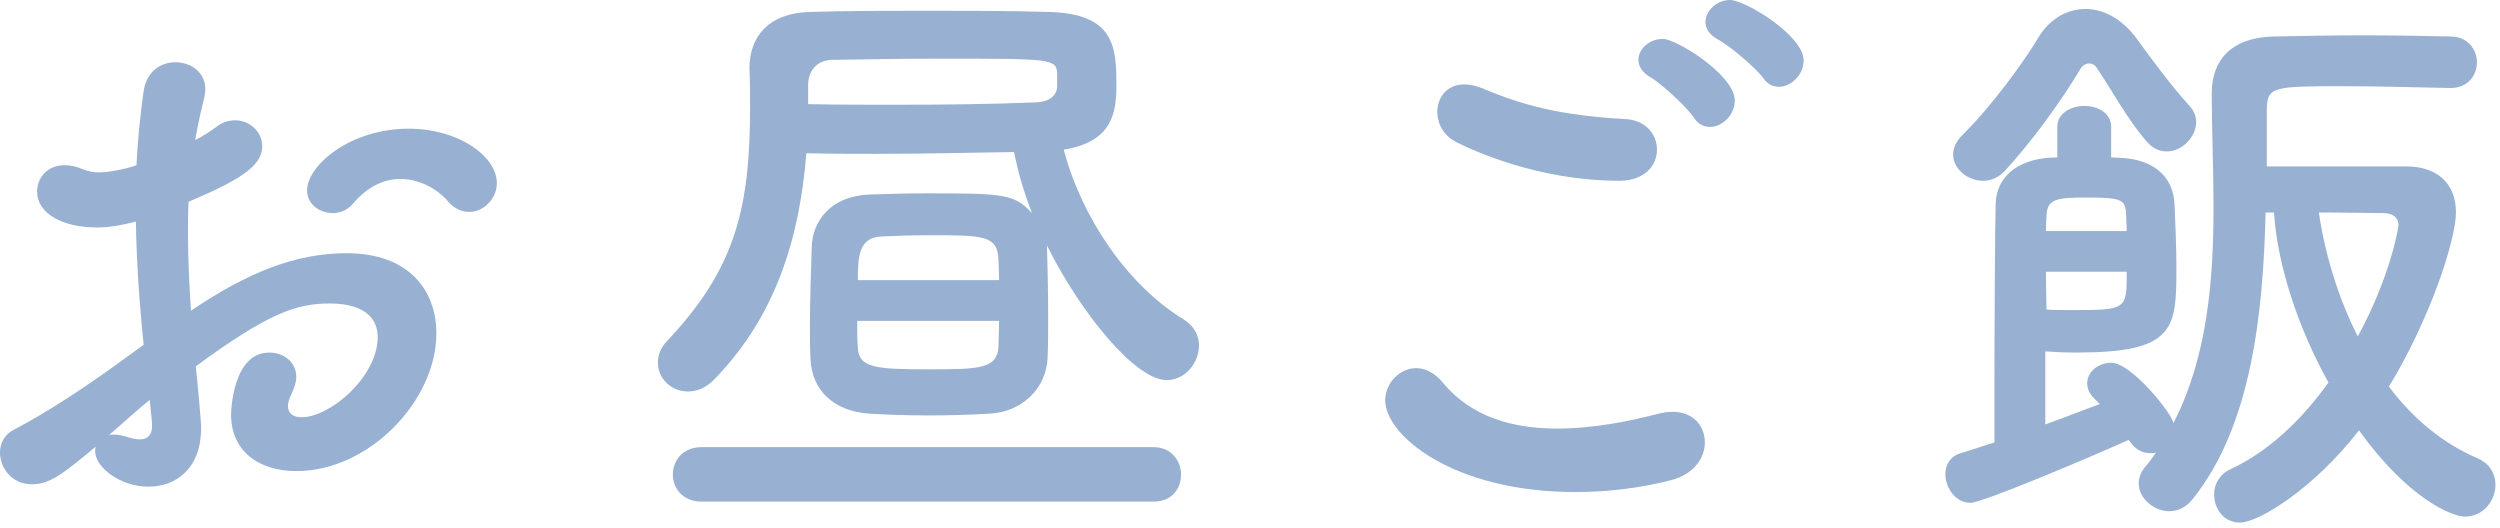 <svg width="71" height="15" viewBox="0 0 71 15" fill="none" xmlns="http://www.w3.org/2000/svg">
<path d="M61.538 4.301C61.334 4.301 61.13 4.216 60.96 4.012C60.399 3.366 60.008 2.601 59.532 1.904C59.481 1.836 59.413 1.802 59.328 1.802C59.243 1.802 59.158 1.853 59.107 1.921C58.529 2.89 57.696 4.029 56.931 4.862C56.744 5.049 56.54 5.134 56.319 5.134C55.877 5.134 55.469 4.794 55.469 4.386C55.469 4.199 55.554 4.012 55.741 3.825C56.557 3.026 57.492 1.734 57.866 1.105C58.189 0.544 58.699 0.255 59.226 0.255C59.736 0.255 60.263 0.527 60.688 1.105C61.045 1.598 61.64 2.414 62.184 3.009C62.32 3.162 62.371 3.315 62.371 3.468C62.371 3.893 61.963 4.301 61.538 4.301ZM60.484 12.529L60.45 12.495C59.396 12.971 56.302 14.28 55.962 14.28C55.537 14.28 55.248 13.855 55.248 13.464C55.248 13.209 55.384 12.954 55.69 12.869C55.962 12.784 56.285 12.682 56.642 12.563C56.642 12.189 56.642 11.73 56.642 11.237C56.642 9.163 56.659 6.409 56.676 5.814C56.693 4.93 57.424 4.471 58.427 4.471V3.604C58.427 3.213 58.818 3.009 59.192 3.009C59.583 3.009 59.957 3.213 59.957 3.604V4.471C60.093 4.471 60.212 4.488 60.297 4.488C61.045 4.539 61.725 4.913 61.759 5.831C61.776 6.341 61.81 6.97 61.81 7.582C61.81 9.35 61.776 10.013 58.954 10.013C58.631 10.013 58.308 9.996 58.087 9.979V12.053C58.665 11.849 59.209 11.628 59.634 11.475L59.481 11.322C59.328 11.169 59.277 11.033 59.277 10.88C59.277 10.557 59.6 10.302 59.957 10.302C60.535 10.302 61.691 11.747 61.725 12.019C62.694 10.132 62.864 7.956 62.864 5.848C62.864 4.743 62.813 3.655 62.813 2.652C62.813 1.7 63.374 1.071 64.547 1.037C65.414 1.02 66.264 1.003 67.114 1.003C67.964 1.003 68.797 1.02 69.596 1.037C70.089 1.037 70.344 1.411 70.344 1.768C70.344 2.142 70.089 2.499 69.596 2.499H69.579C68.576 2.482 67.573 2.448 66.621 2.448C64.547 2.448 64.377 2.448 64.377 3.145V4.726H68.338C69.171 4.726 69.749 5.168 69.749 6.035C69.749 6.766 69.069 8.959 67.845 10.982C68.525 11.883 69.375 12.597 70.378 13.022C70.718 13.175 70.871 13.464 70.871 13.77C70.871 14.212 70.531 14.671 70.004 14.671C69.63 14.671 68.389 14.161 66.995 12.223C65.703 13.889 64.139 14.841 63.612 14.841C63.153 14.841 62.881 14.45 62.881 14.042C62.881 13.77 63.017 13.481 63.34 13.328C64.411 12.835 65.363 11.934 66.128 10.863C65.278 9.333 64.683 7.565 64.581 6.035H64.343C64.275 8.857 63.952 12.087 62.269 14.178C62.082 14.416 61.844 14.518 61.606 14.518C61.164 14.518 60.739 14.144 60.739 13.736C60.739 13.583 60.79 13.43 60.909 13.277C61.028 13.141 61.13 13.005 61.232 12.852C61.181 12.869 61.113 12.869 61.062 12.869C60.858 12.869 60.654 12.784 60.484 12.529ZM66.961 9.554C67.896 7.837 68.117 6.46 68.117 6.392C68.117 6.188 67.964 6.052 67.692 6.052C67.318 6.052 66.604 6.035 65.856 6.035C66.026 7.208 66.4 8.449 66.961 9.554ZM58.104 6.562H60.399C60.399 6.392 60.382 6.239 60.382 6.086C60.365 5.661 60.246 5.61 59.243 5.61C58.427 5.61 58.138 5.644 58.121 6.12C58.121 6.239 58.104 6.392 58.104 6.562ZM60.399 7.718H58.104C58.104 8.143 58.121 8.551 58.121 8.789C58.274 8.806 58.529 8.806 58.801 8.806C60.399 8.806 60.399 8.806 60.399 7.718Z" fill="#98B0D2"/>
<path d="M50.526 2.465C50.356 2.465 50.203 2.397 50.084 2.227C49.88 1.938 49.115 1.292 48.792 1.122C48.537 0.986 48.435 0.799 48.435 0.629C48.435 0.306 48.758 0 49.132 0C49.557 0 51.223 1.003 51.223 1.717C51.223 2.125 50.866 2.465 50.526 2.465ZM48.571 3.604C48.401 3.604 48.231 3.536 48.112 3.349C47.925 3.06 47.194 2.38 46.871 2.193C46.633 2.057 46.531 1.87 46.531 1.7C46.531 1.394 46.837 1.105 47.228 1.105C47.602 1.105 49.268 2.125 49.268 2.856C49.268 3.264 48.911 3.604 48.571 3.604ZM47.058 4.25C47.058 4.692 46.718 5.134 45.987 5.134C43.675 5.134 41.822 4.267 41.38 4.046C40.989 3.859 40.819 3.502 40.819 3.179C40.819 2.771 41.091 2.397 41.584 2.397C41.737 2.397 41.89 2.431 42.077 2.499C43.284 3.009 44.355 3.281 46.174 3.383C46.752 3.417 47.058 3.825 47.058 4.25ZM47.466 13.634C46.616 13.855 45.681 13.974 44.746 13.974C41.227 13.974 39.34 12.342 39.34 11.373C39.34 10.88 39.748 10.455 40.224 10.455C40.479 10.455 40.751 10.591 40.989 10.88C41.805 11.866 43.012 12.172 44.219 12.172C45.273 12.172 46.327 11.951 47.109 11.747C47.245 11.713 47.381 11.696 47.5 11.696C48.095 11.696 48.418 12.104 48.418 12.563C48.418 13.005 48.112 13.464 47.466 13.634Z" fill="#98B0D2"/>
<path d="M29.734 6.97C29.751 7.565 29.768 8.296 29.768 8.993C29.768 9.418 29.768 9.826 29.751 10.166C29.717 11.016 29.037 11.696 28.119 11.747C27.558 11.781 26.963 11.798 26.385 11.798C25.807 11.798 25.229 11.781 24.685 11.747C23.665 11.679 23.053 11.067 23.019 10.2C23.002 9.894 23.002 9.571 23.002 9.248C23.002 8.466 23.036 7.65 23.053 7.021C23.07 6.273 23.597 5.576 24.668 5.525C25.195 5.508 25.756 5.491 26.317 5.491C28.527 5.491 28.799 5.508 29.309 6.052C29.088 5.491 28.918 4.913 28.799 4.318C27.524 4.335 26.3 4.369 24.838 4.369C24.243 4.369 23.597 4.369 22.9 4.352C22.713 6.715 22.05 8.959 20.299 10.761C20.061 11.016 19.789 11.118 19.534 11.118C19.058 11.118 18.684 10.744 18.684 10.302C18.684 10.098 18.752 9.877 18.956 9.673C20.911 7.599 21.302 5.865 21.302 3.026C21.302 2.686 21.302 2.329 21.285 1.972C21.285 1.955 21.285 1.938 21.285 1.938C21.285 1.037 21.829 0.374 22.985 0.34C24.056 0.306 25.195 0.306 26.368 0.306C27.524 0.306 28.697 0.306 29.802 0.34C31.655 0.391 31.706 1.343 31.706 2.414C31.706 3.179 31.604 4.029 30.21 4.25C30.72 6.188 32.029 8.109 33.627 9.078C33.916 9.265 34.052 9.537 34.052 9.809C34.052 10.302 33.661 10.795 33.134 10.795C32.25 10.795 30.686 8.891 29.734 6.97ZM32.76 14.246H19.925C19.381 14.246 19.109 13.855 19.109 13.481C19.109 13.09 19.381 12.699 19.925 12.699H32.76C33.27 12.699 33.542 13.09 33.542 13.481C33.542 13.872 33.287 14.246 32.76 14.246ZM22.951 2.414V2.958C23.835 2.975 24.634 2.975 25.382 2.975C26.878 2.975 28.17 2.958 29.428 2.907C29.836 2.89 30.006 2.686 30.023 2.482C30.023 2.482 30.023 2.482 30.023 2.091C30.006 1.666 29.836 1.666 26.725 1.666C25.671 1.666 24.668 1.683 23.648 1.7C23.223 1.7 22.951 1.989 22.951 2.414ZM24.362 7.956H28.374C28.374 7.735 28.357 7.531 28.357 7.361C28.323 6.681 27.932 6.681 26.351 6.681C25.875 6.681 25.433 6.698 25.059 6.715C24.396 6.732 24.362 7.259 24.362 7.956ZM28.374 9.112H24.345C24.345 9.401 24.345 9.656 24.362 9.86C24.379 10.455 24.872 10.489 26.419 10.489C27.813 10.489 28.323 10.472 28.357 9.843C28.357 9.639 28.374 9.384 28.374 9.112Z" fill="#98B0D2"/>
<path d="M13.328 6.018C13.124 6.018 12.903 5.933 12.716 5.712C12.461 5.406 11.951 5.083 11.373 5.083C10.931 5.083 10.455 5.27 9.996 5.814C9.86 5.967 9.656 6.052 9.452 6.052C9.095 6.052 8.721 5.814 8.721 5.406C8.721 4.709 9.928 3.655 11.611 3.655C13.022 3.655 14.11 4.437 14.11 5.202C14.11 5.644 13.736 6.018 13.328 6.018ZM3.587 10.149L4.08 9.792C3.944 8.466 3.876 7.327 3.859 6.29C3.417 6.409 3.06 6.46 2.754 6.46C1.751 6.46 1.054 6.052 1.054 5.44C1.054 5.049 1.343 4.692 1.836 4.692C1.989 4.692 2.176 4.726 2.363 4.811C2.499 4.862 2.635 4.896 2.805 4.896C3.162 4.896 3.706 4.76 3.876 4.692C3.91 3.995 3.978 3.298 4.08 2.584C4.165 2.023 4.573 1.768 4.981 1.768C5.406 1.768 5.831 2.04 5.831 2.533C5.831 2.618 5.814 2.703 5.797 2.788C5.695 3.196 5.61 3.587 5.542 3.978C5.78 3.859 5.984 3.723 6.12 3.621C6.307 3.468 6.494 3.417 6.681 3.417C7.089 3.417 7.446 3.74 7.446 4.148C7.446 4.641 7.021 5.032 5.355 5.729C5.338 6.035 5.338 6.341 5.338 6.647C5.338 7.31 5.372 8.024 5.423 8.823C7.038 7.735 8.398 7.191 9.843 7.191C11.628 7.191 12.393 8.262 12.393 9.469C12.393 11.373 10.489 13.379 8.415 13.379C7.395 13.379 6.562 12.852 6.562 11.764C6.562 11.713 6.596 10.013 7.65 10.013C8.041 10.013 8.415 10.268 8.415 10.71C8.415 10.846 8.364 10.999 8.279 11.186C8.211 11.322 8.177 11.441 8.177 11.526C8.177 11.747 8.33 11.849 8.568 11.849C9.384 11.849 10.727 10.693 10.727 9.571C10.727 9.061 10.37 8.619 9.367 8.619C8.398 8.619 7.599 8.908 5.559 10.404C5.593 10.676 5.712 11.951 5.712 12.155C5.712 13.311 4.998 13.821 4.216 13.821C3.4 13.821 2.703 13.26 2.703 12.818C2.703 12.767 2.703 12.733 2.72 12.682C1.751 13.498 1.394 13.753 0.901 13.753C0.34 13.753 0 13.294 0 12.852C0 12.597 0.119 12.342 0.391 12.206C1.394 11.679 2.499 10.948 3.587 10.149ZM4.318 12.002L4.25 11.356C3.961 11.594 3.536 11.968 3.094 12.359C3.145 12.342 3.196 12.342 3.247 12.342C3.366 12.342 3.502 12.376 3.672 12.427C3.774 12.461 3.876 12.478 3.978 12.478C4.182 12.478 4.318 12.359 4.318 12.104C4.318 12.07 4.318 12.036 4.318 12.002Z" fill="#98B0D2"/>
</svg>
